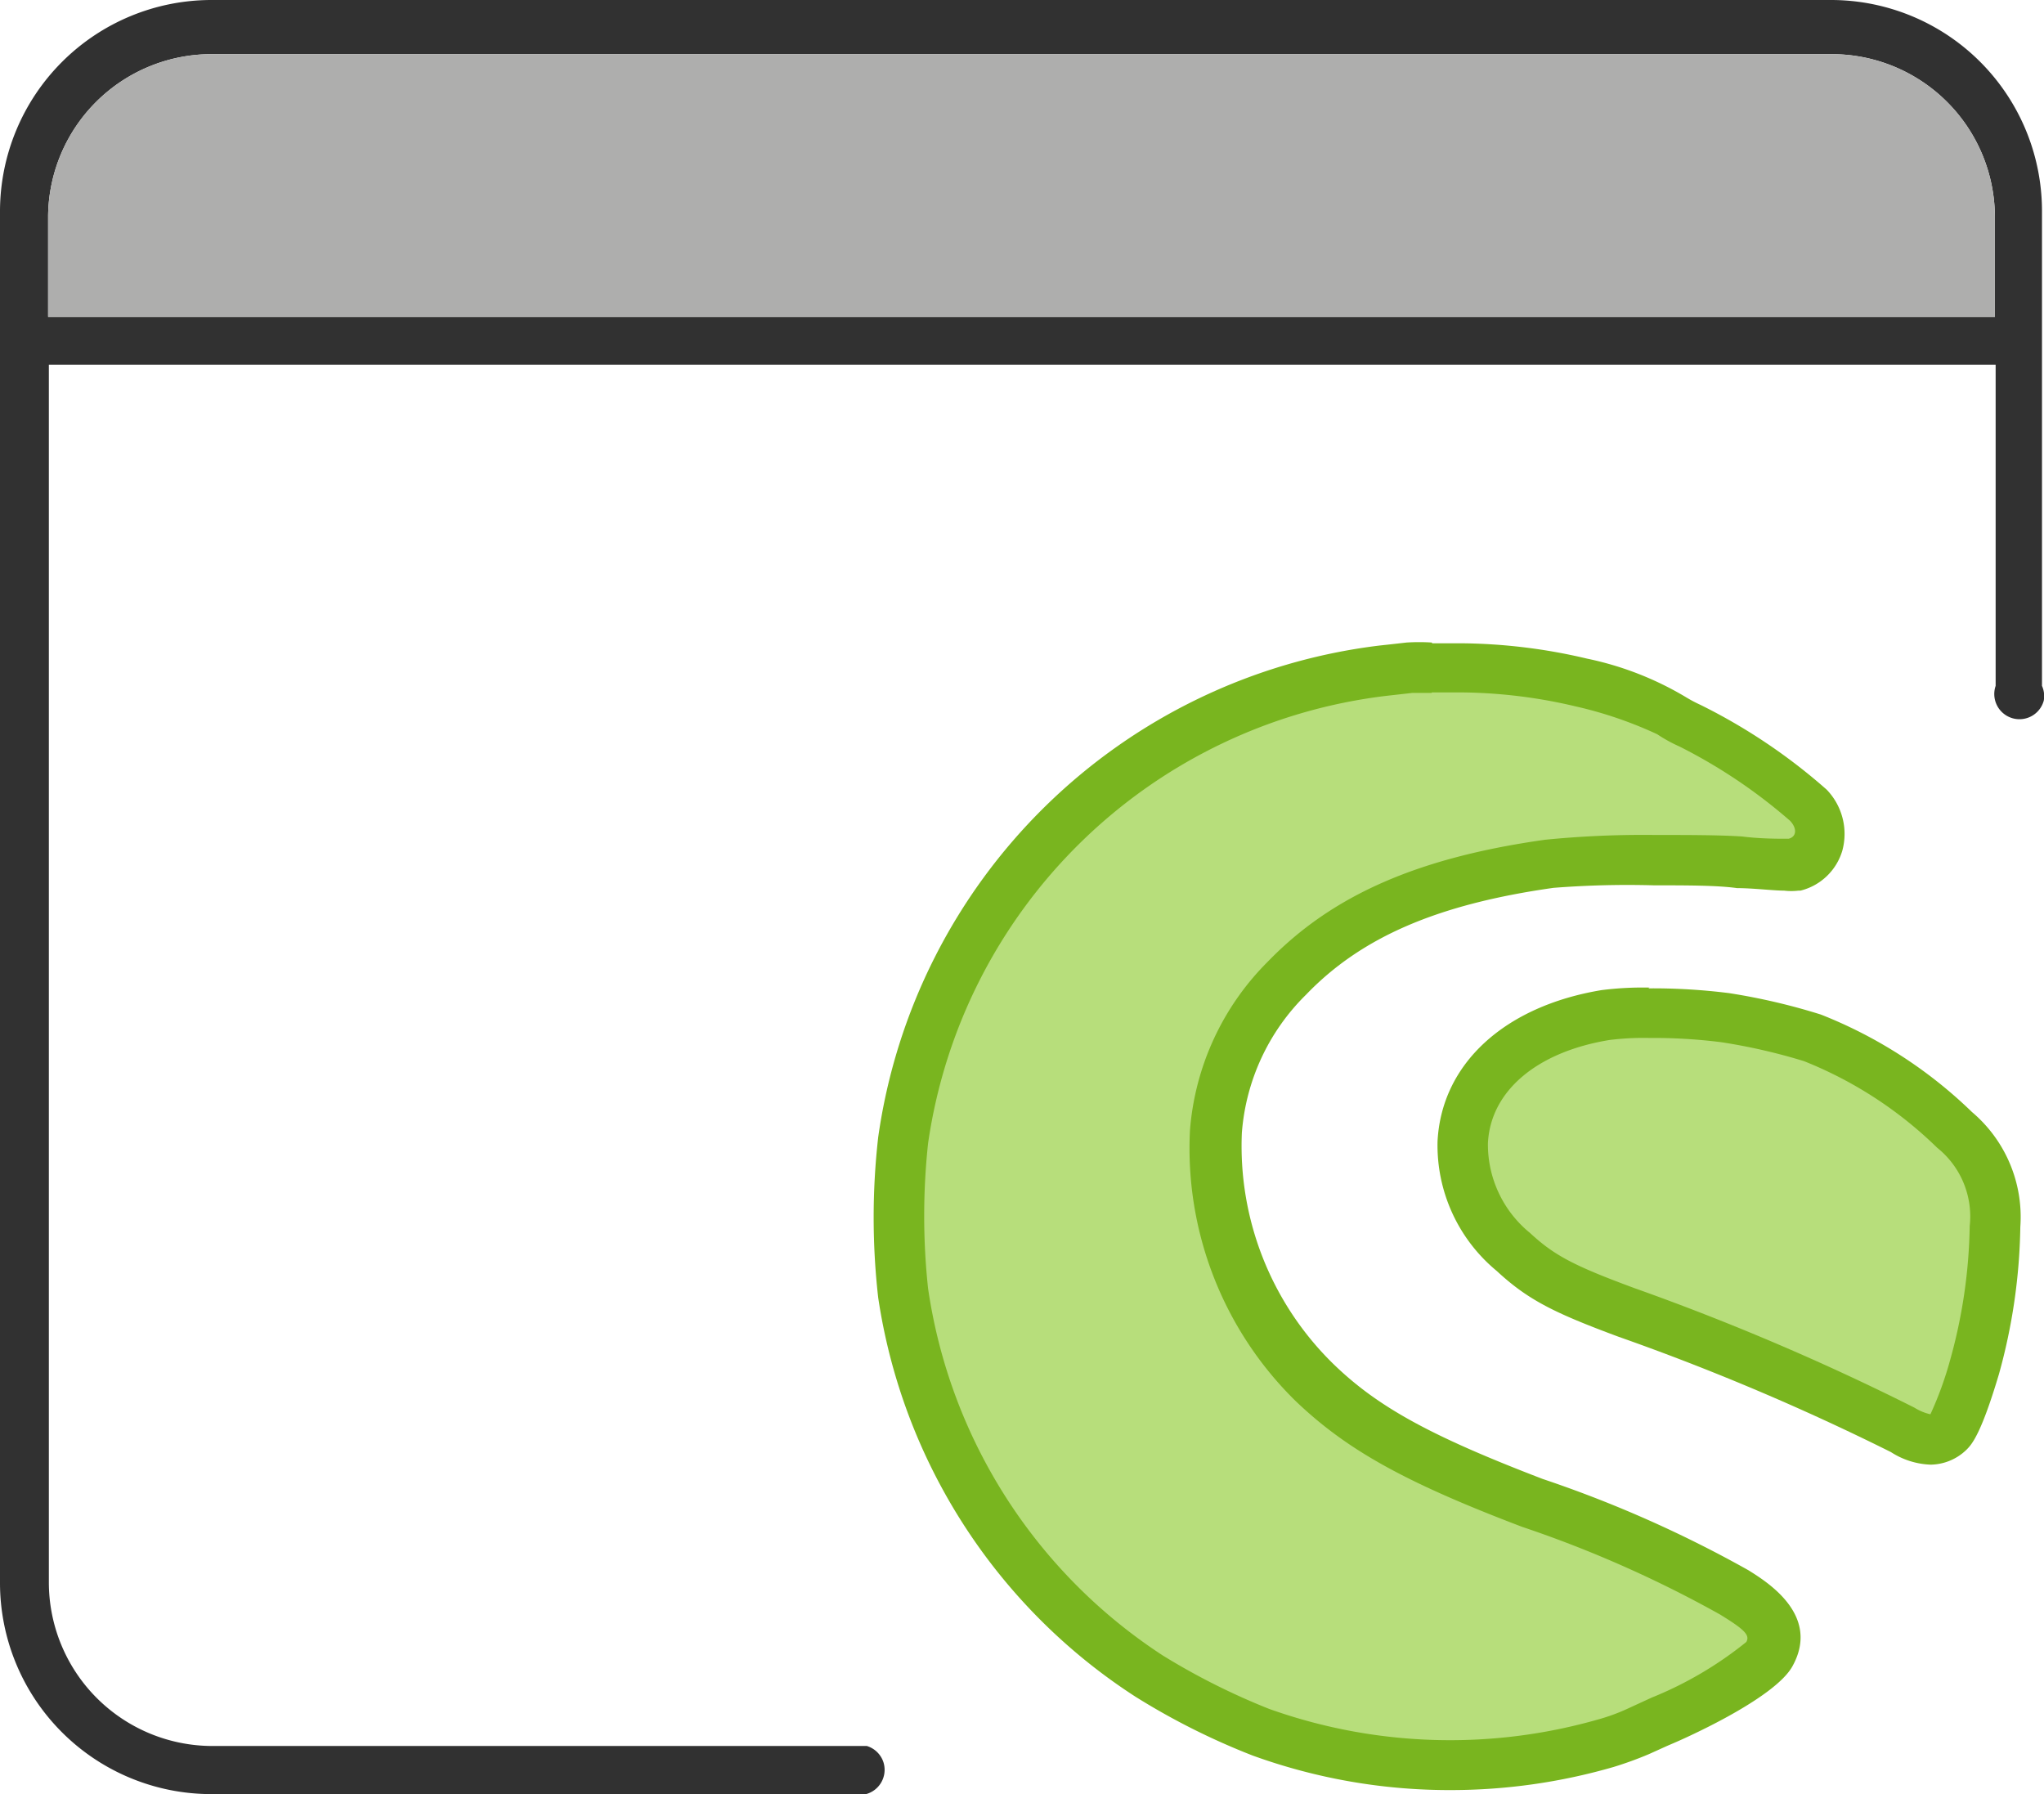 <?xml version="1.0" encoding="UTF-8"?> <svg xmlns="http://www.w3.org/2000/svg" viewBox="0 0 81.16 71.23"><defs><style>.a{fill:#313131;}.b{fill:#aeaead;}.c{fill:#b7de7b;}.d{fill:#79b51f;}</style></defs><path class="a" d="M83,34.08V15.22a8.38,8.38,0,0,0-8.39-8.37H10.31a8.4,8.4,0,0,0-8.39,8.37V69.69a8.39,8.39,0,0,0,8.39,8.39h26A1,1,0,0,0,37,76.82a1,1,0,0,0-.66-.65h-26a6.5,6.5,0,0,1-6.48-6.48V21.33h77.3V34.08a1,1,0,1,0,1.91.59A1,1,0,0,0,83,34.08ZM81.13,19.43H3.83v-4A6.49,6.49,0,0,1,10.31,9H74.65a6.48,6.48,0,0,1,6.48,6.48Z" transform="translate(-1.92 -6.85)"></path><path class="b" d="M81.13,15.43v4H3.83v-4A6.49,6.49,0,0,1,10.31,9H74.65A6.48,6.48,0,0,1,81.13,15.43Z" transform="translate(-1.92 -6.85)"></path><path class="c" d="M59.49,76.92A22.08,22.08,0,0,1,52,75.62a28,28,0,0,1-4.45-2.24,21.83,21.83,0,0,1-9.75-15.21,27.81,27.81,0,0,1,0-6.05A21.88,21.88,0,0,1,56.83,33.49l1.07-.13c.1,0,.43,0,.88,0l1.13,0a20.88,20.88,0,0,1,4.79.58,14.06,14.06,0,0,1,3.62,1.29h0c.11.08.41.23.74.4a21.92,21.92,0,0,1,4.64,3.13,1.52,1.52,0,0,1,.41,1.48,1.32,1.32,0,0,1-1,.89,1.46,1.46,0,0,1-.4,0c-.33,0-1,0-1.78-.1s-2-.11-3.37-.11a37.26,37.26,0,0,0-4.2.18c-4.83.68-8,2.08-10.4,4.54a9.7,9.7,0,0,0-2.83,6.1,13.15,13.15,0,0,0,3.9,9.94c1.87,1.82,4.06,3,8.69,4.81a46,46,0,0,1,8,3.55c.87.52,2.06,1.24,1.43,2.42-.47.86-3.52,2.36-4.25,2.66l-.32.14-.7.31a10.14,10.14,0,0,1-1.24.45A22.09,22.09,0,0,1,59.49,76.92Z" transform="translate(-1.92 -6.85)"></path><path class="d" d="M58.77,34.34l1.11,0a20.24,20.24,0,0,1,4.58.55A16.13,16.13,0,0,1,67.72,36a5.94,5.94,0,0,0,.89.49A21.11,21.11,0,0,1,73,39.44c.28.3.26.63-.06.71h-.15c-.29,0-1,0-1.7-.09C70.17,40,68.89,40,67.61,40a39.36,39.36,0,0,0-4.34.19c-5.05.71-8.45,2.2-11,4.83a10.62,10.62,0,0,0-3.1,6.7,14.05,14.05,0,0,0,4.19,10.75c2,1.91,4.26,3.2,9,5a46.47,46.47,0,0,1,7.84,3.47c1,.61,1.21.83,1.06,1.1a14.76,14.76,0,0,1-3.76,2.21l-1,.46a7.61,7.61,0,0,1-1.1.4,21.4,21.4,0,0,1-13.08-.41,27.09,27.09,0,0,1-4.24-2.13A21,21,0,0,1,38.77,58a27,27,0,0,1,0-5.75A20.89,20.89,0,0,1,56.94,34.48L58,34.36c.09,0,.38,0,.77,0m0-2a7.92,7.92,0,0,0-1,0l-.62.07-.46.05A22.89,22.89,0,0,0,36.79,52a28.27,28.27,0,0,0,0,6.37A22.87,22.87,0,0,0,47,74.21a27.79,27.79,0,0,0,4.66,2.34,22.92,22.92,0,0,0,7.86,1.37A23.23,23.23,0,0,0,66,77a14.44,14.44,0,0,0,1.4-.51l.73-.33.28-.12s4-1.71,4.7-3.07c1.08-2-1-3.3-1.77-3.78a47.74,47.74,0,0,0-8.16-3.62c-4.49-1.72-6.59-2.88-8.35-4.6a12.09,12.09,0,0,1-3.6-9.14,8.61,8.61,0,0,1,2.55-5.49c2.2-2.29,5.23-3.59,9.82-4.24A37.69,37.69,0,0,1,67.61,42c1.3,0,2.5,0,3.28.11.63,0,1.44.1,1.87.1a2.4,2.4,0,0,0,.57,0l.08,0a2.31,2.31,0,0,0,1.66-1.58,2.53,2.53,0,0,0-.62-2.43,22.9,22.9,0,0,0-5-3.36,5.75,5.75,0,0,1-.62-.33A12.62,12.62,0,0,0,64.94,33a22.33,22.33,0,0,0-5-.61l-1.15,0Z" transform="translate(-1.92 -6.85)"></path><path class="c" d="M78.54,64a2.23,2.23,0,0,1-1.11-.38A95,95,0,0,0,66.49,59c-2.39-.89-3.37-1.36-4.5-2.41a5.49,5.49,0,0,1-2-4.36c.13-2.55,2.3-4.49,5.67-5a13.93,13.93,0,0,1,1.75-.09,23.52,23.52,0,0,1,3.06.18,24.67,24.67,0,0,1,3.44.79,17.51,17.51,0,0,1,5.65,3.66,4.5,4.5,0,0,1,1.6,3.84,21.55,21.55,0,0,1-.81,5.56,9.1,9.1,0,0,1-1,2.61,1.05,1.05,0,0,1-.74.3Z" transform="translate(-1.92 -6.85)"></path><path class="d" d="M67.38,48.06a21.34,21.34,0,0,1,2.9.17,23.14,23.14,0,0,1,3.27.75,16.07,16.07,0,0,1,5.29,3.44,3.49,3.49,0,0,1,1.29,3.11,20.82,20.82,0,0,1-.77,5.29A14,14,0,0,1,78.57,63h0a2,2,0,0,1-.63-.26A97.43,97.43,0,0,0,66.84,58c-2.44-.9-3.21-1.31-4.17-2.2A4.53,4.53,0,0,1,61,52.24c.1-2.07,1.94-3.63,4.83-4.1a10.8,10.8,0,0,1,1.59-.08m0-2a13,13,0,0,0-1.91.1c-3.86.64-6.35,2.93-6.51,6a6.47,6.47,0,0,0,2.35,5.15c1.25,1.16,2.3,1.67,4.83,2.61A95,95,0,0,1,77,64.5a3.1,3.1,0,0,0,1.58.5A2.08,2.08,0,0,0,80,64.41c.2-.2.57-.58,1.29-3a23,23,0,0,0,.85-5.85A5.46,5.46,0,0,0,80.22,51a18.19,18.19,0,0,0-6-3.87,24.94,24.94,0,0,0-3.64-.85,24.18,24.18,0,0,0-3.21-.19Z" transform="translate(-1.92 -6.85)"></path></svg> 